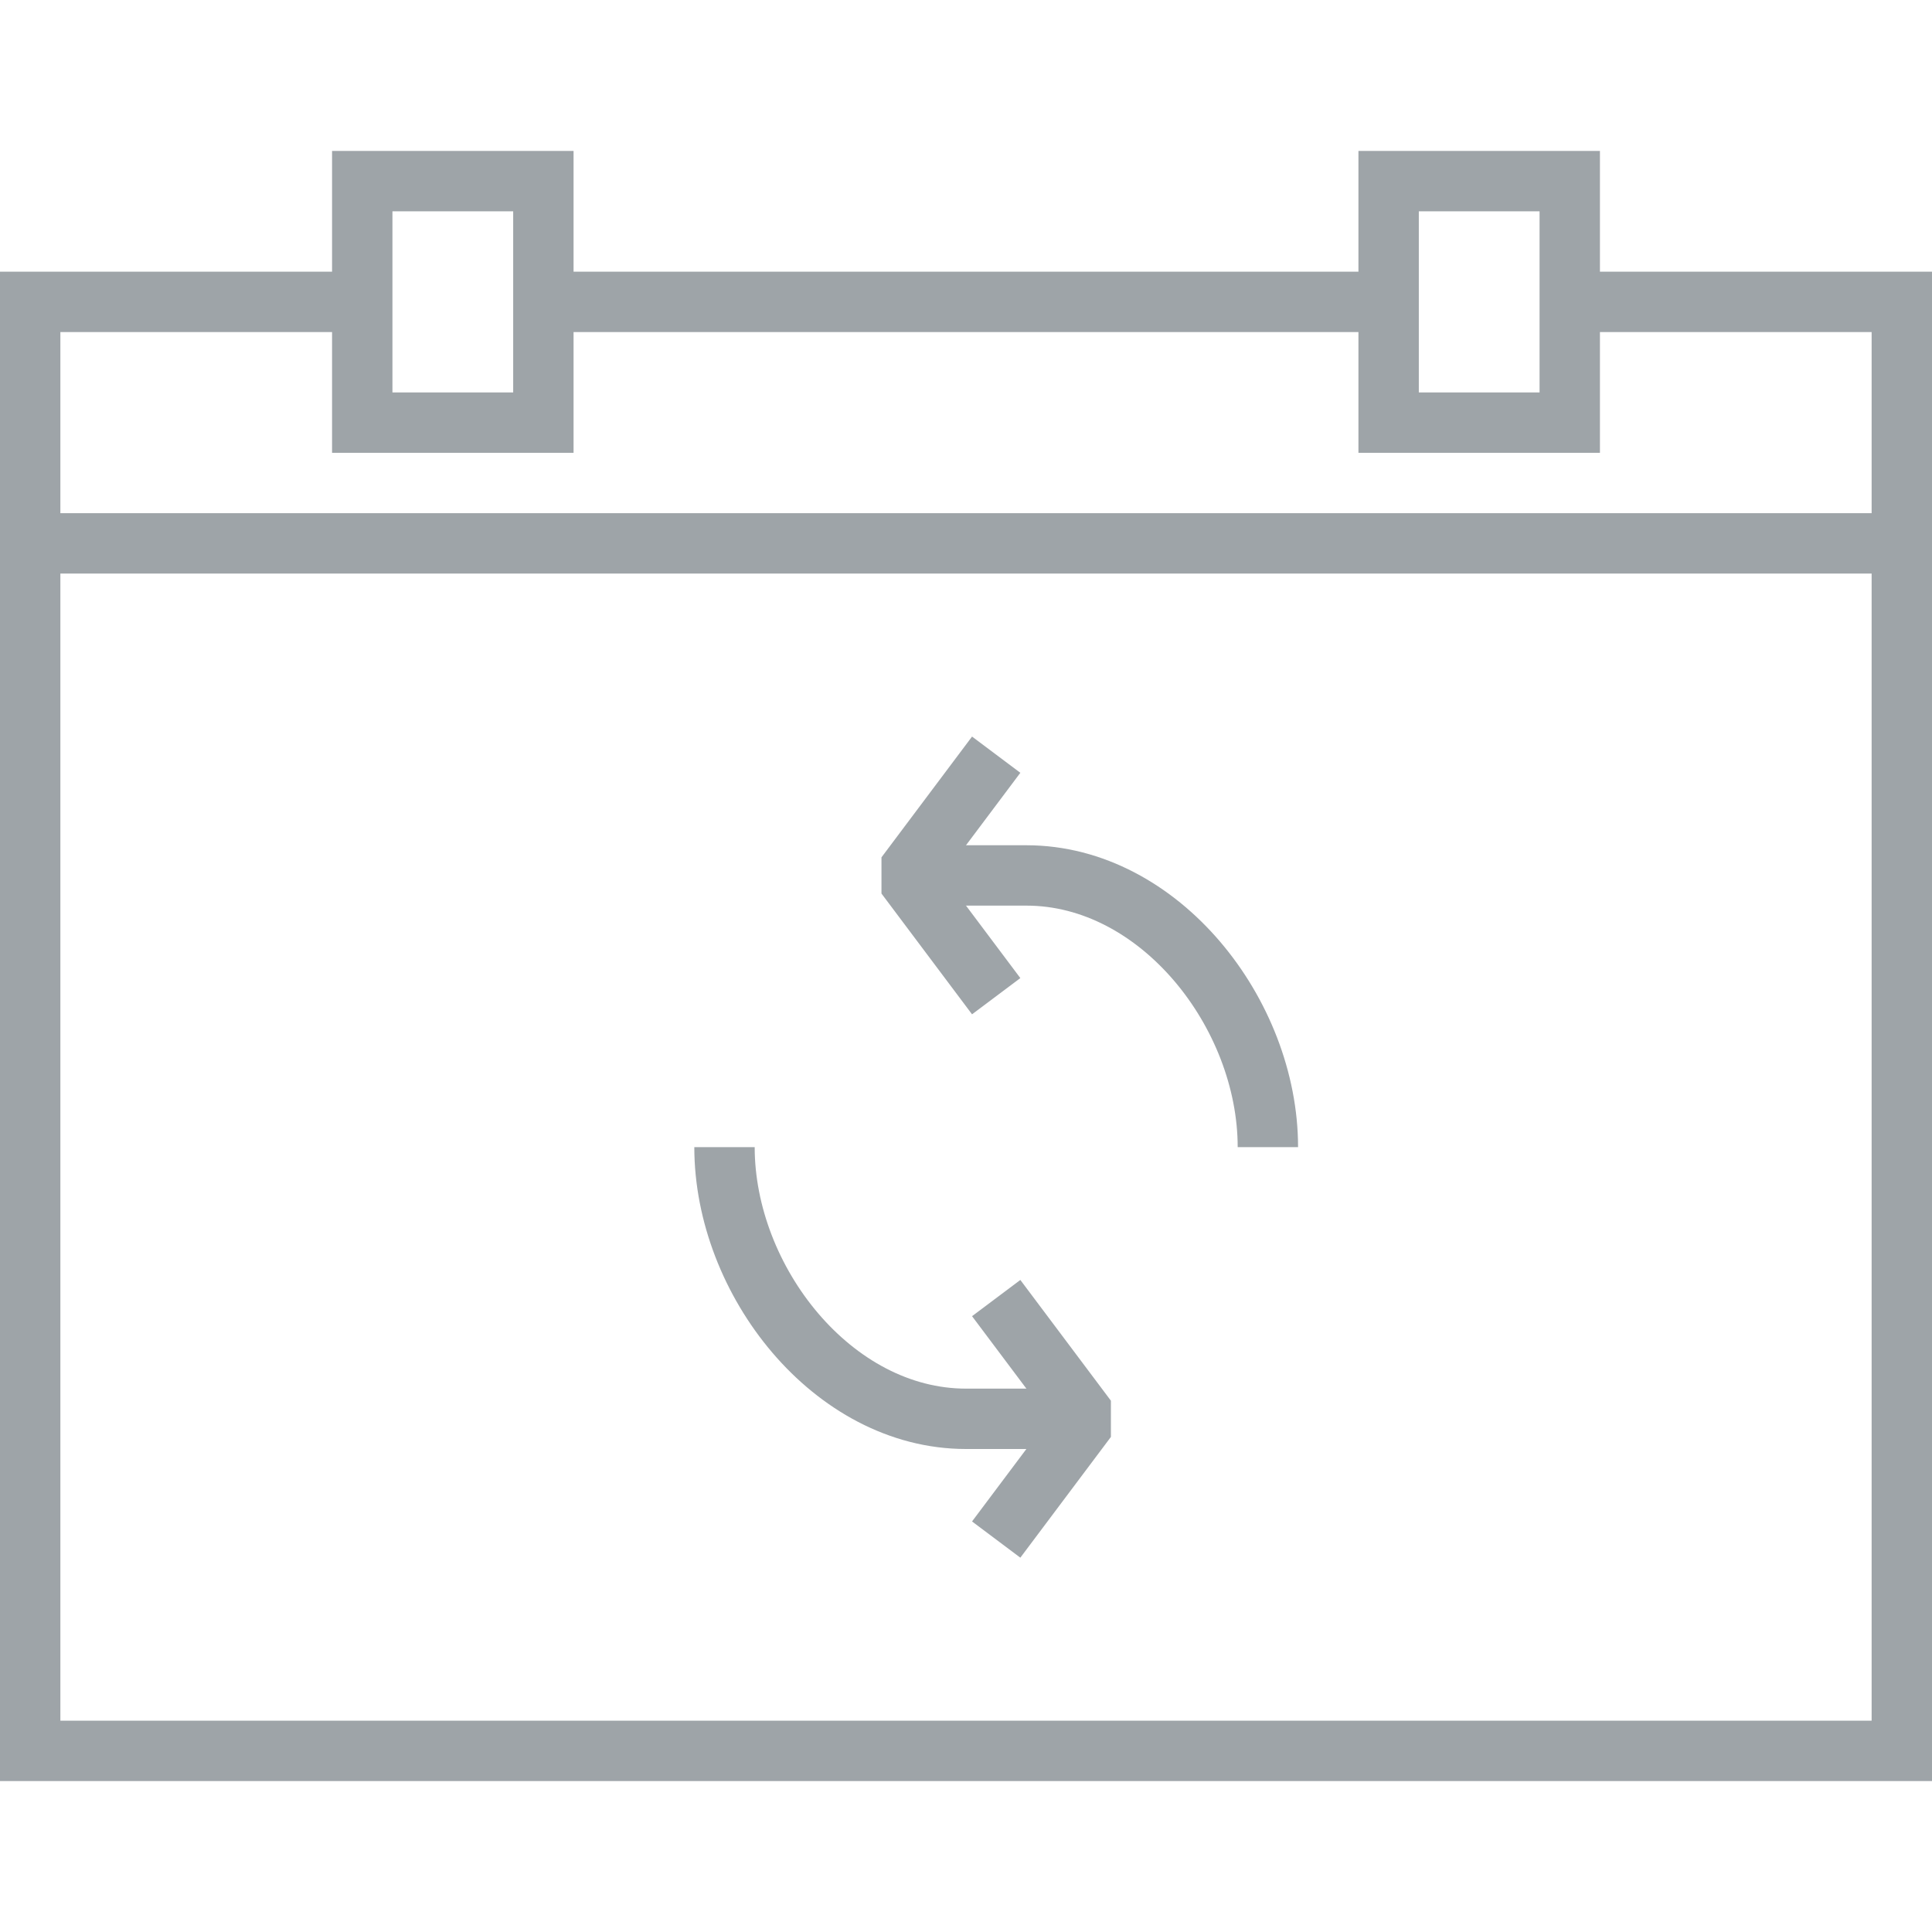 <!DOCTYPE svg PUBLIC "-//W3C//DTD SVG 1.1//EN" "http://www.w3.org/Graphics/SVG/1.1/DTD/svg11.dtd">
<!-- Uploaded to: SVG Repo, www.svgrepo.com, Transformed by: SVG Repo Mixer Tools -->
<svg version="1.1" id="Layer_1" xmlns="http://www.w3.org/2000/svg" xmlns:xlink="http://www.w3.org/1999/xlink" width="800px" height="800px" viewBox="0 0 64 64" enable-background="new 0 0 64 64" xml:space="preserve" fill="#9ea4a8" stroke="#9ea4a8">
<g id="SVGRepo_bgCarrier" stroke-width="0"/>
<g id="SVGRepo_tracerCarrier" stroke-linecap="round" stroke-linejoin="round"/>
<g id="SVGRepo_iconCarrier"> <path fill="none" stroke="#9ea4a8" stroke-width="2" stroke-miterlimit="10" d="M24,38c0,4.418,3.582,9,8,9h4"/> <polyline fill="none" stroke="#9ea4a8" stroke-width="2" stroke-linejoin="bevel" stroke-miterlimit="10" points="33,51 36,47 33,43 "/> <path fill="none" stroke="#9ea4a8" stroke-width="2" stroke-miterlimit="10" d="M42,38c0-4.418-3.582-9-8-9h-4"/> <polyline fill="none" stroke="#9ea4a8" stroke-width="2" stroke-linejoin="bevel" stroke-miterlimit="10" points="33,25 30,29 33,33 "/> <g> <line fill="none" stroke="#9ea4a8" stroke-width="2" stroke-miterlimit="10" x1="46" y1="10" x2="18" y2="10"/> <polyline fill="none" stroke="#9ea4a8" stroke-width="2" stroke-miterlimit="10" points="12,10 1,10 1,58 63,58 63,10 52,10 "/> <rect x="12" y="6" fill="none" stroke="#9ea4a8" stroke-width="2" stroke-miterlimit="10" width="6" height="8"/> <rect x="46" y="6" fill="none" stroke="#9ea4a8" stroke-width="2" stroke-miterlimit="10" width="6" height="8"/> </g> <line fill="none" stroke="#9ea4a8" stroke-width="2" stroke-miterlimit="10" x1="1" y1="18" x2="63" y2="18"/> </g>
</svg>